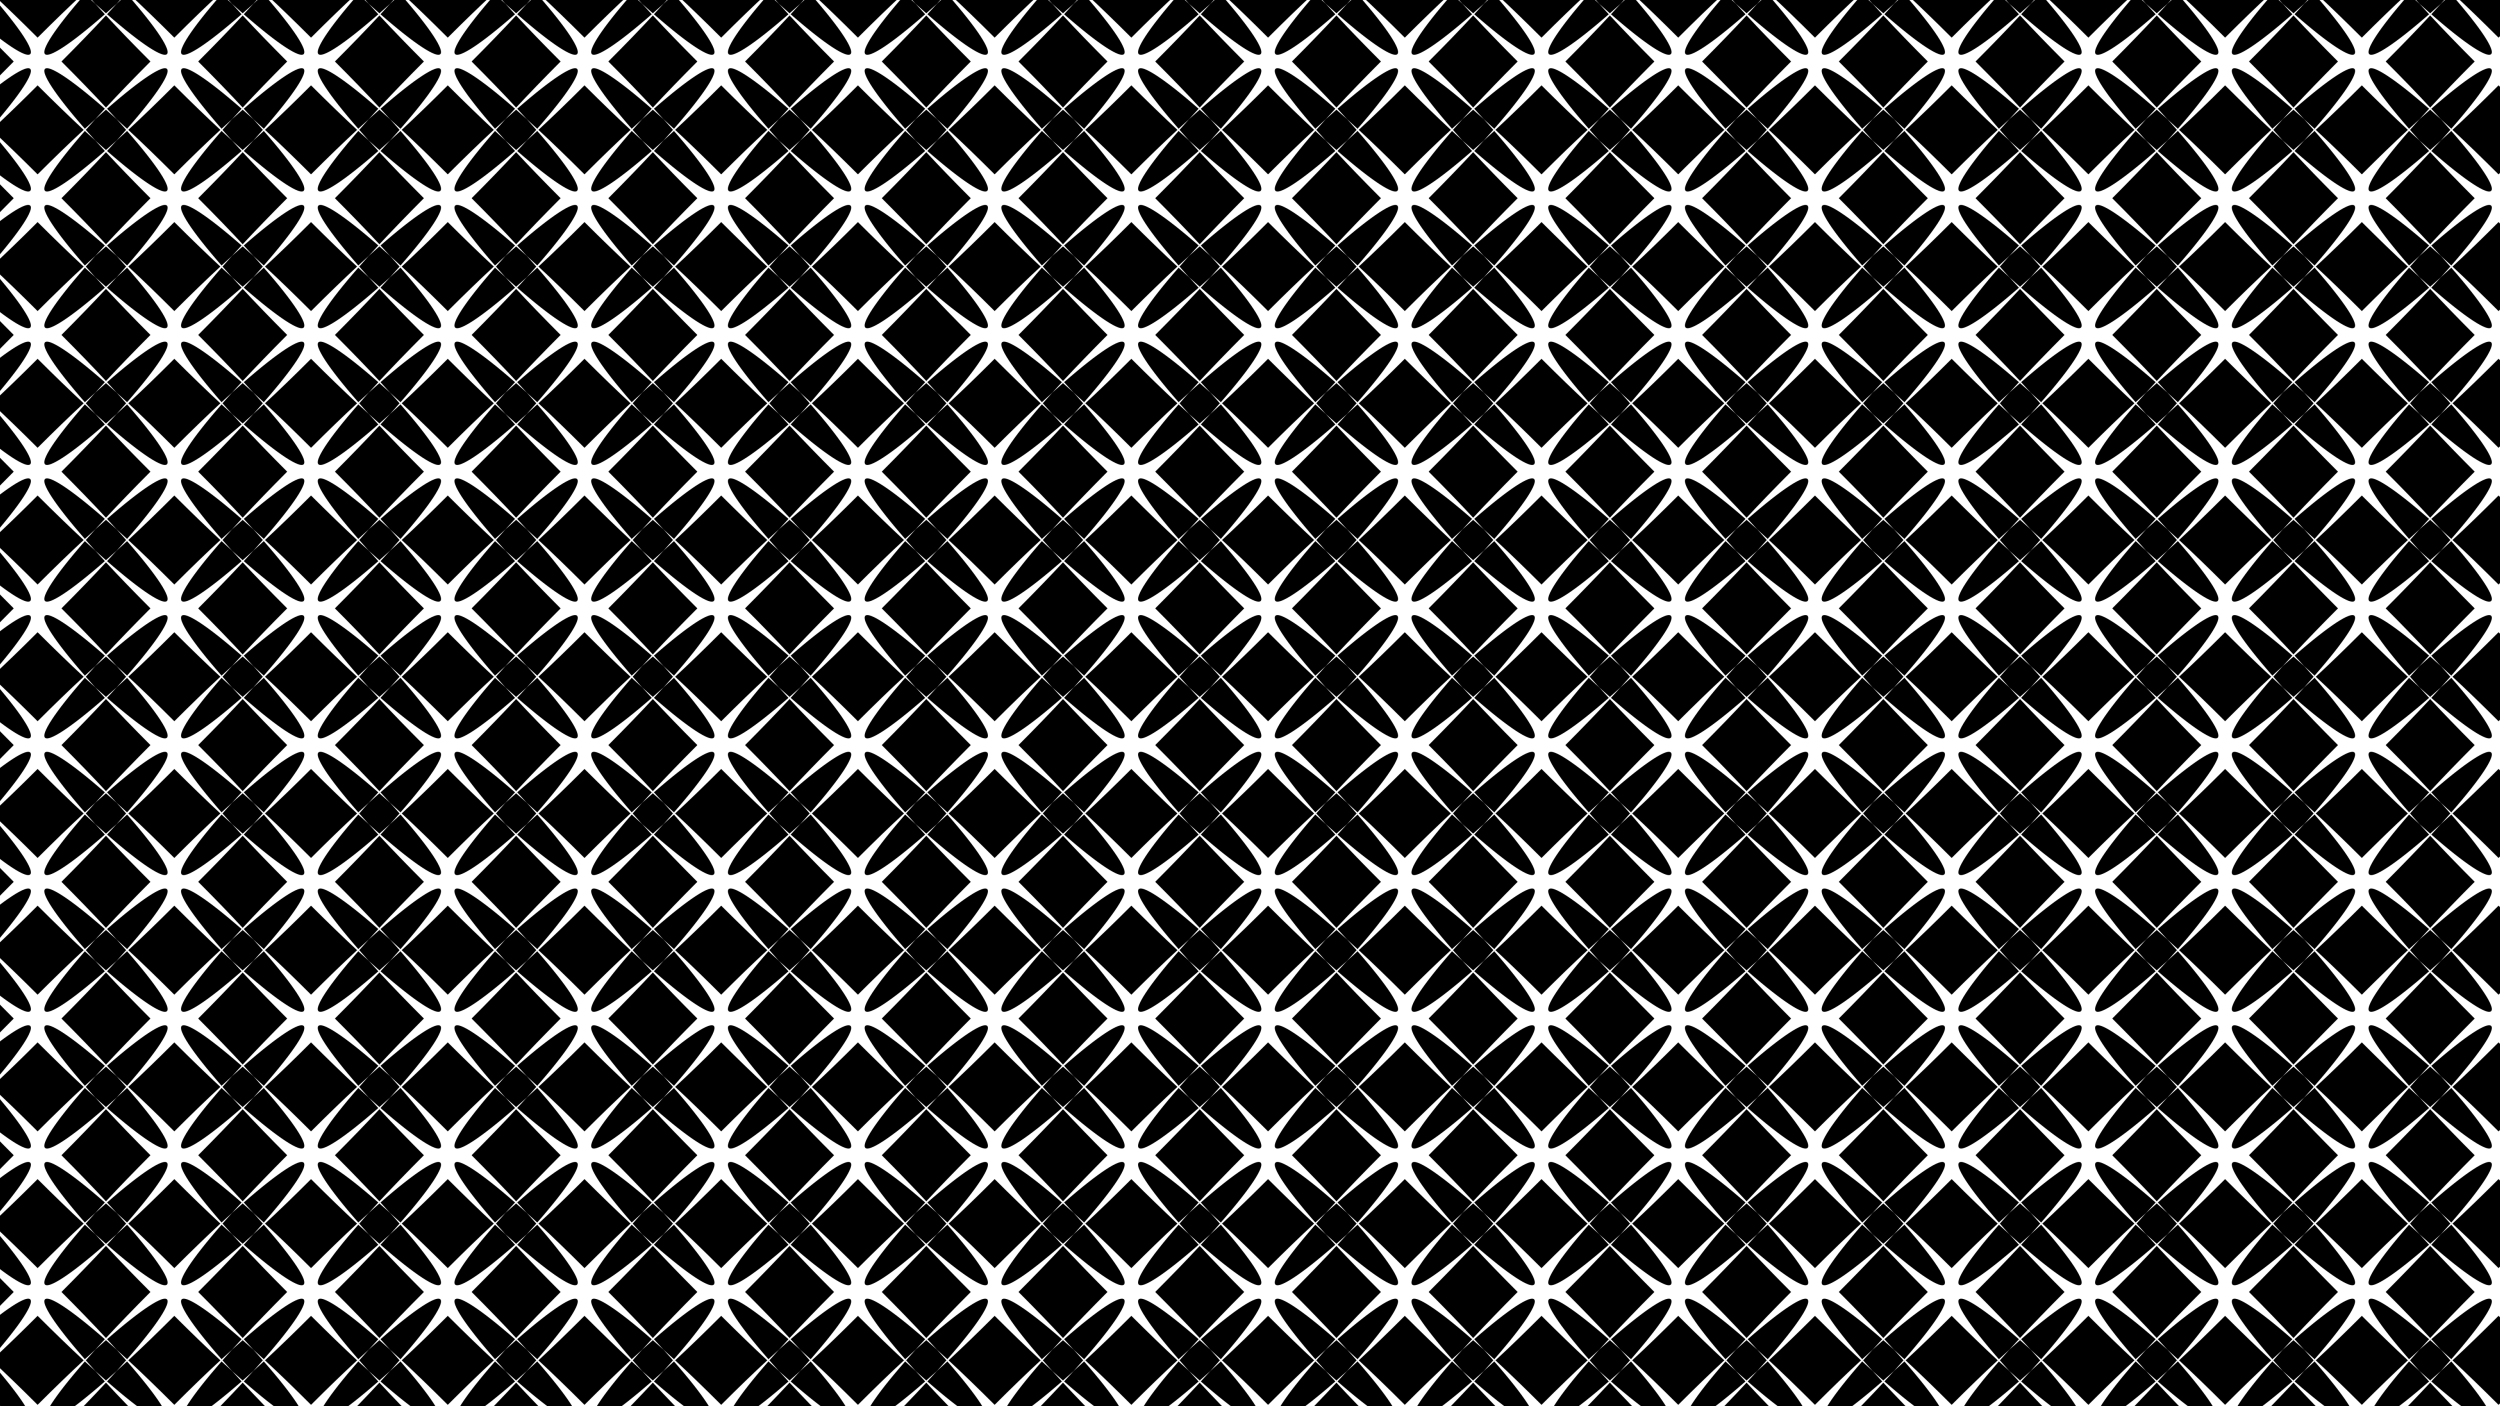 <svg xmlns="http://www.w3.org/2000/svg" xmlns:xlink="http://www.w3.org/1999/xlink" viewBox="0 0 3840 2160">
  <defs>
    <pattern id="a" data-name="P1" width="350" height="350" patternTransform="translate(57.769 94.472) scale(0.6)" patternUnits="userSpaceOnUse" viewBox="0 0 350 350">
      <rect width="350" height="350" fill="none"/>
      <path d="M177.814,120.932Q190.6,134.747,202.3,147.7q12.954,11.7,26.771,24.483C387.79-9.437,359.437-37.79,177.814,120.932Z"/>
      <path d="M120.932,172.186Q134.747,159.4,147.7,147.7q11.7-12.952,24.484-26.771C-9.437-37.79-37.79-9.437,120.932,172.186Z"/>
      <path d="M0,61.08V288.92Q64.982,223.938,117.9,175,65.055,125.98,0,61.08Z"/>
      <path d="M61.08,350H288.92Q223.938,285.02,175,232.105,125.98,284.946,61.08,350Z"/>
      <path d="M288.92,0H61.08Q126.062,64.98,175,117.9,224.02,65.055,288.92,0Z"/>
      <path d="M202.3,147.7Q188.128,134.9,175,123.4q-13.127,11.511-27.3,24.307Q134.9,161.872,123.4,175q11.509,13.127,24.307,27.3Q161.872,215.1,175,226.6q13.127-11.51,27.3-24.306Q215.1,188.128,226.6,175,215.093,161.873,202.3,147.7Z"/>
      <path d="M202.3,202.3q-11.7,12.952-24.483,26.77C359.437,387.79,387.79,359.437,229.068,177.814Q215.253,190.6,202.3,202.3Z"/>
      <path d="M232.105,175q52.84,49.02,117.9,113.92V61.08Q285.02,126.062,232.105,175Z"/>
      <path d="M172.186,229.068Q159.4,215.253,147.7,202.3q-12.954-11.7-26.771-24.483C-37.79,359.437-9.437,387.79,172.186,229.068Z"/>
    </pattern>
  </defs>
  <rect width="3840" height="2160" fill="url(#a)"/>
</svg>
